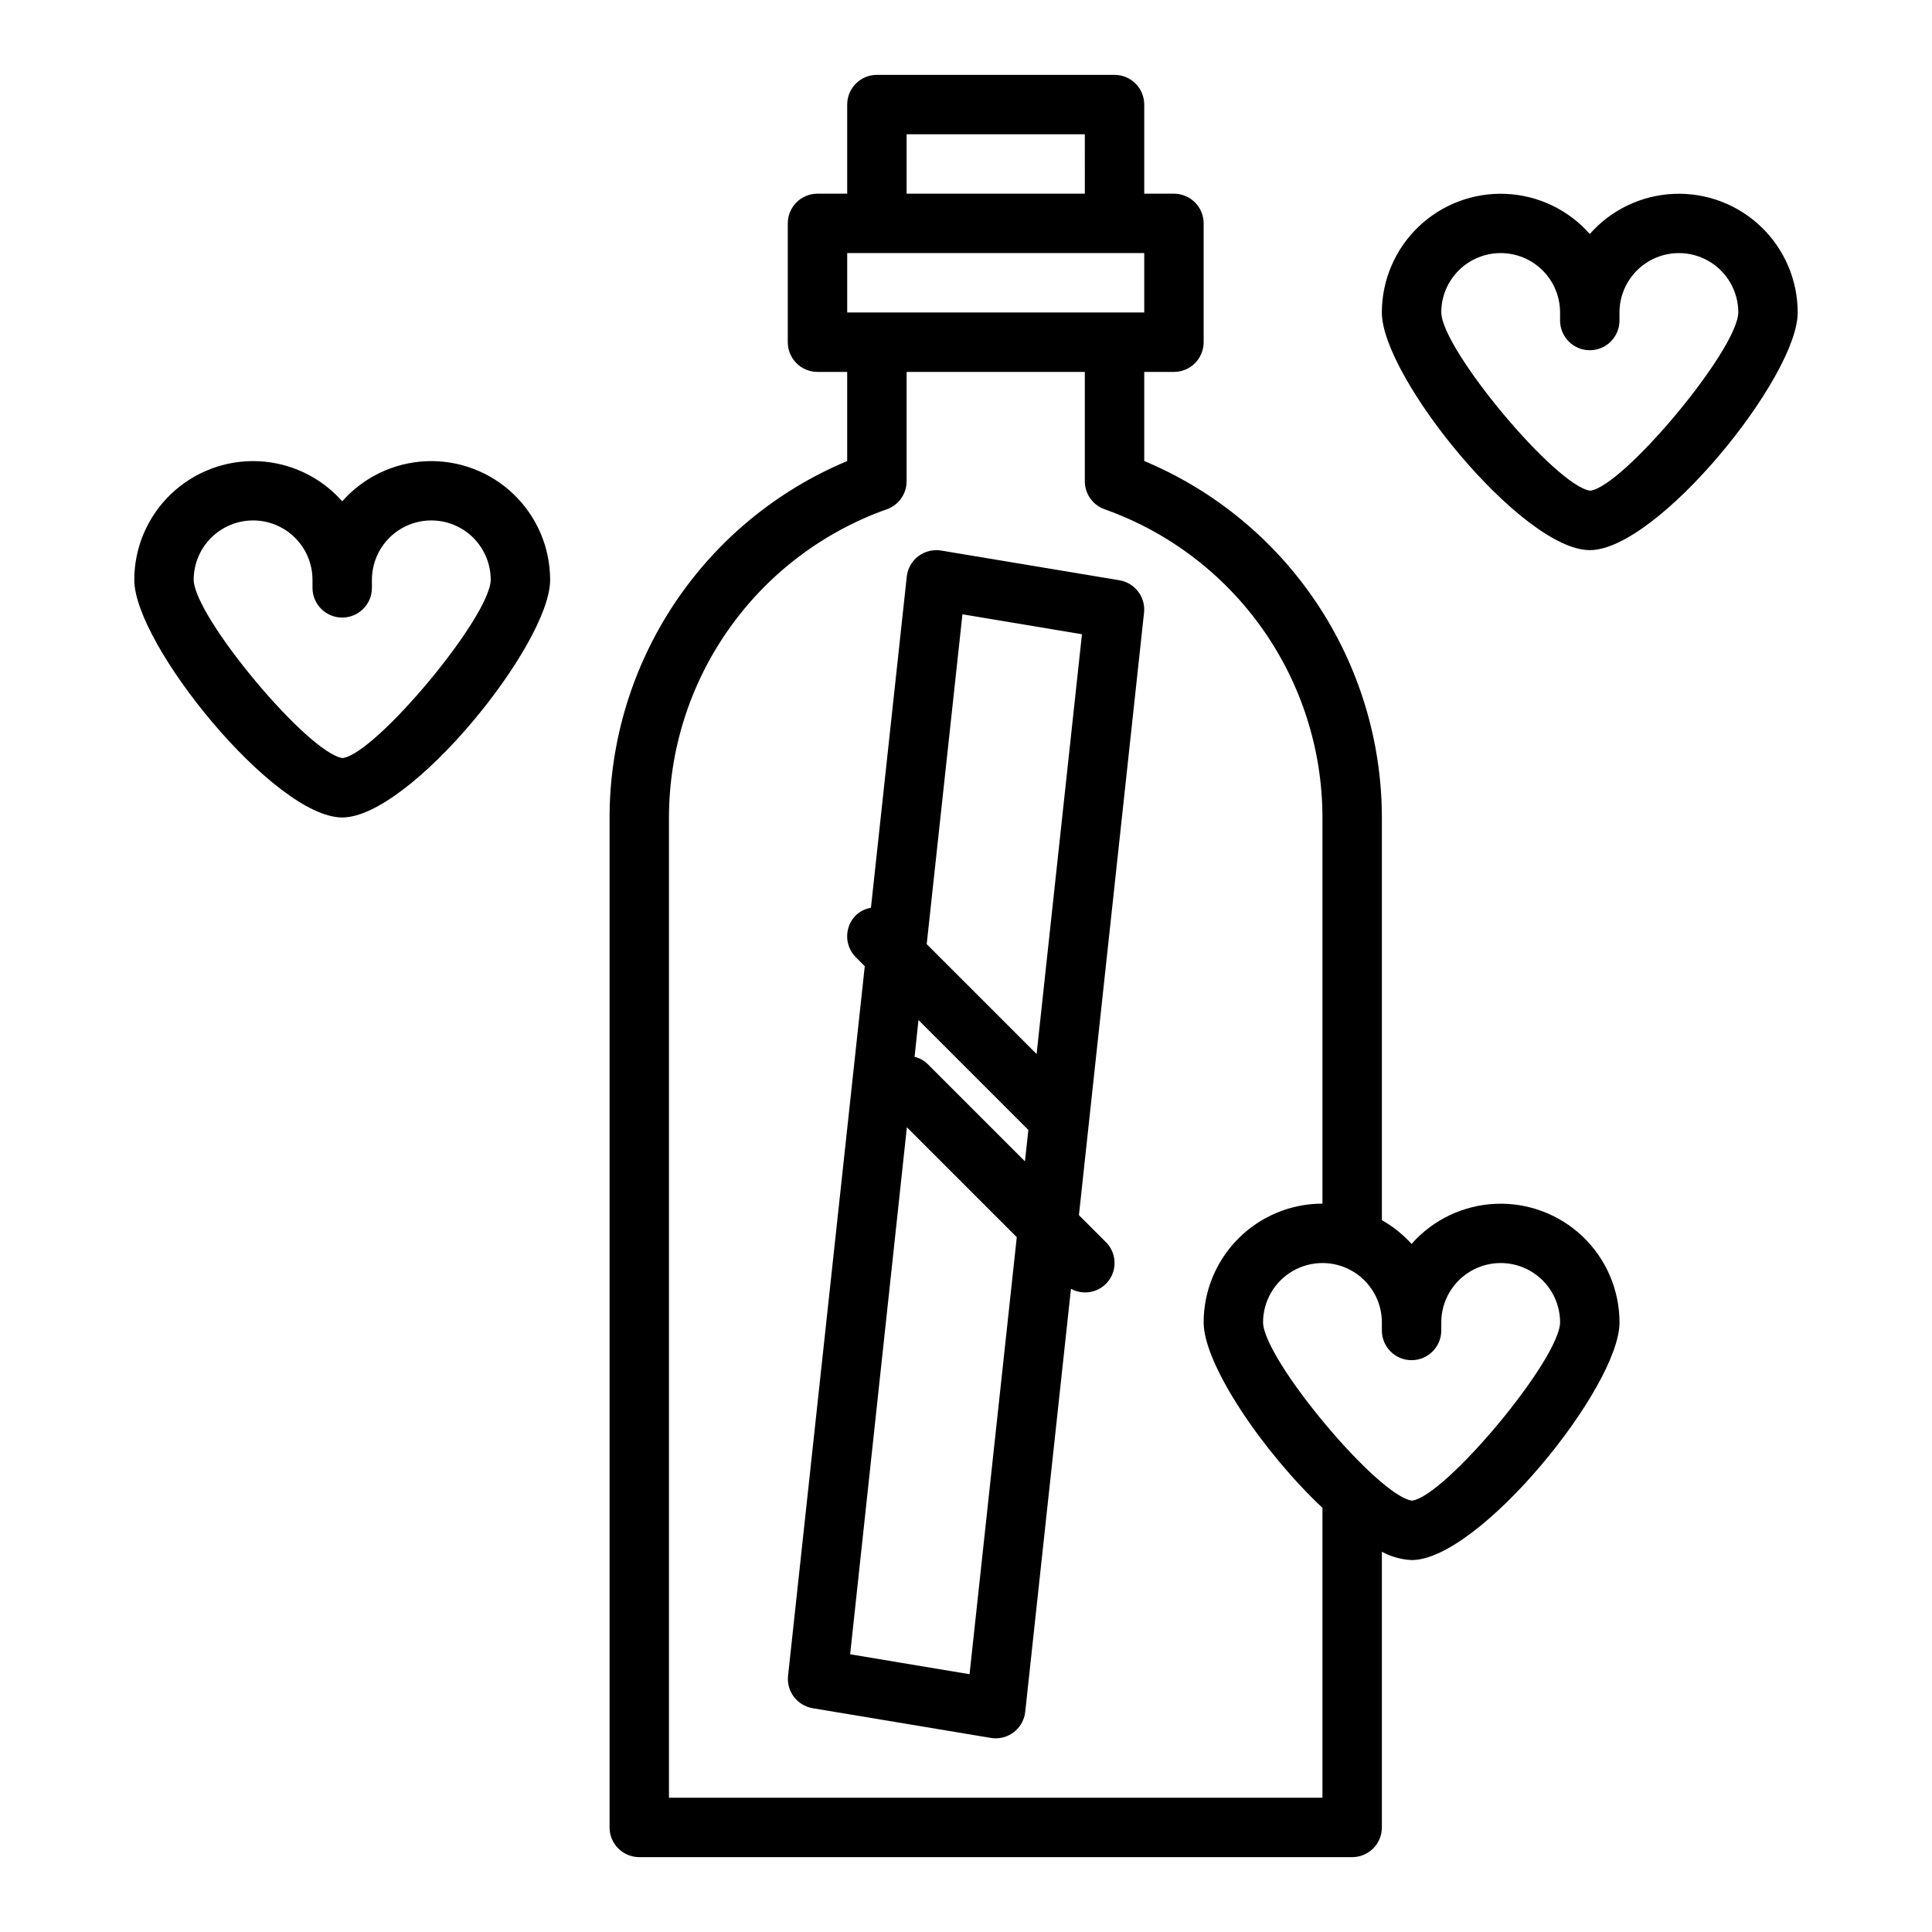 <?xml version="1.0" encoding="UTF-8"?>
<!-- Uploaded to: ICON Repo, www.svgrepo.com, Generator: ICON Repo Mixer Tools -->
<svg fill="#000000" width="800px" height="800px" version="1.1" viewBox="144 144 512 512" xmlns="http://www.w3.org/2000/svg">
 <g>
  <path d="m305.54 360.64v267.65c0 2.086 0.828 4.09 2.305 5.566 1.477 1.473 3.481 2.305 5.566 2.305h188.93c2.086 0 4.09-0.832 5.566-2.305 1.477-1.477 2.305-3.481 2.305-5.566v-73.055c2.43 1.309 5.117 2.059 7.871 2.203 17.934 0 55.105-45.879 55.105-62.977-0.008-8.574-3.512-16.777-9.703-22.711-6.191-5.934-14.539-9.086-23.109-8.727-8.566 0.359-16.621 4.199-22.293 10.633-2.269-2.508-4.926-4.633-7.871-6.297v-106.72c-0.027-20.195-6.019-39.934-17.223-56.742-11.203-16.805-27.121-29.926-45.754-37.719v-23.617h7.871c2.09 0 4.09-0.828 5.566-2.305 1.477-1.477 2.309-3.481 2.309-5.566v-31.488c0-2.09-0.832-4.09-2.309-5.566-1.477-1.477-3.477-2.309-5.566-2.309h-7.871v-23.613c0-2.09-0.828-4.09-2.305-5.566-1.477-1.477-3.481-2.309-5.566-2.309h-62.977c-4.348 0-7.871 3.527-7.871 7.875v23.613h-7.875c-4.348 0-7.871 3.527-7.871 7.875v31.488c0 2.086 0.832 4.09 2.305 5.566 1.477 1.477 3.481 2.305 5.566 2.305h7.871v23.617h0.004c-18.633 7.793-34.551 20.914-45.754 37.719-11.203 16.809-17.195 36.547-17.223 56.742zm204.67 133.82v2.129c0 4.348 3.523 7.871 7.871 7.871s7.871-3.523 7.871-7.871v-2.129c0-5.621 3.004-10.82 7.875-13.633 4.871-2.812 10.871-2.812 15.742 0s7.871 8.012 7.871 13.633c-0.18 9.871-30.441 46.074-39.234 47.23-9.047-1.164-39.305-37.367-39.484-47.23 0-5.621 3-10.82 7.871-13.633s10.875-2.812 15.746 0c4.871 2.812 7.871 8.012 7.871 13.633zm-125.95-314.88h47.23l0.004 15.742h-47.234zm-15.742 31.488h78.719v15.742h-78.719zm10.492 67.895c3.144-1.109 5.246-4.078 5.25-7.414v-28.992h47.23v28.992h0.004c0 3.336 2.106 6.305 5.25 7.414 16.871 5.992 31.48 17.059 41.816 31.684 10.332 14.621 15.891 32.082 15.906 49.988v102.34c-8.348 0-16.359 3.316-22.262 9.223-5.906 5.902-9.223 13.914-9.223 22.262 0 11.082 15.617 34.203 31.488 49.137l-0.004 76.816h-173.18v-259.78c0.02-17.906 5.574-35.367 15.91-49.988 10.336-14.625 24.941-25.691 41.816-31.684z"/>
  <path d="m359.34 596.69 47.23 7.871v0.004c0.43 0.07 0.863 0.105 1.301 0.109 4.019 0 7.394-3.031 7.824-7.031l12.121-112.1c3.414 1.875 7.684 0.945 10.012-2.176 2.324-3.121 1.992-7.481-0.777-10.215l-7.125-7.125 17.254-159.65h0.004c0.445-4.141-2.418-7.914-6.527-8.602l-47.23-7.871v-0.004c-2.137-0.348-4.324 0.191-6.055 1.488-1.727 1.312-2.836 3.277-3.07 5.434l-9.492 87.742c-1.504 0.254-2.894 0.949-4 2-3.074 3.074-3.074 8.055 0 11.129l2.363 2.363-20.332 188.06h-0.004c-0.426 4.125 2.418 7.871 6.504 8.57zm39.715-289.89 31.676 5.281-12.02 111.25-29.125-29.125zm-11.652 107.52 29.125 29.125-0.906 8.32-25.812-25.812 0.004 0.004c-0.965-0.918-2.148-1.57-3.441-1.891zm-3.07 28.418 29.125 29.125-12.516 115.82-31.645-5.281z"/>
  <path d="m234.69 360.64c17.934 0 55.105-45.879 55.105-62.977l-0.004 0.004c-0.004-8.578-3.508-16.781-9.703-22.715-6.191-5.934-14.535-9.086-23.105-8.727-8.57 0.359-16.621 4.203-22.293 10.633-5.676-6.43-13.727-10.273-22.297-10.633-8.566-0.359-16.914 2.793-23.105 8.727-6.191 5.934-9.699 14.137-9.703 22.715 0 17.098 37.172 62.973 55.105 62.973zm-23.617-78.719c4.176 0 8.18 1.66 11.133 4.613 2.953 2.949 4.609 6.957 4.609 11.133v2.125c0 4.348 3.527 7.871 7.875 7.871s7.871-3.523 7.871-7.871v-2.125c0-5.625 3-10.824 7.871-13.637 4.871-2.812 10.875-2.812 15.746 0 4.871 2.812 7.871 8.012 7.871 13.637-0.18 9.871-30.441 46.074-39.234 47.23-9.047-1.156-39.305-37.359-39.488-47.23 0-4.176 1.66-8.184 4.613-11.133 2.953-2.953 6.957-4.613 11.133-4.613z"/>
  <path d="m565.31 289.79c17.934 0 55.105-45.879 55.105-62.977h-0.004c-0.004-8.574-3.508-16.777-9.703-22.711-6.191-5.934-14.535-9.086-23.105-8.727-8.57 0.359-16.621 4.199-22.293 10.633-5.676-6.434-13.727-10.273-22.297-10.633-8.566-0.359-16.914 2.793-23.105 8.727-6.191 5.934-9.699 14.137-9.703 22.711 0 17.098 37.172 62.977 55.105 62.977zm-23.617-78.719c4.176 0 8.18 1.66 11.133 4.609 2.953 2.953 4.609 6.957 4.609 11.133v2.125c0 4.348 3.527 7.875 7.875 7.875s7.871-3.527 7.871-7.875v-2.125c0-5.625 3-10.82 7.871-13.633 4.871-2.812 10.875-2.812 15.746 0 4.871 2.812 7.871 8.008 7.871 13.633-0.18 9.871-30.441 46.074-39.234 47.23-9.047-1.164-39.305-37.367-39.484-47.23h-0.004c0-4.176 1.66-8.18 4.613-11.133 2.953-2.949 6.957-4.609 11.133-4.609z"/>
 </g>
</svg>